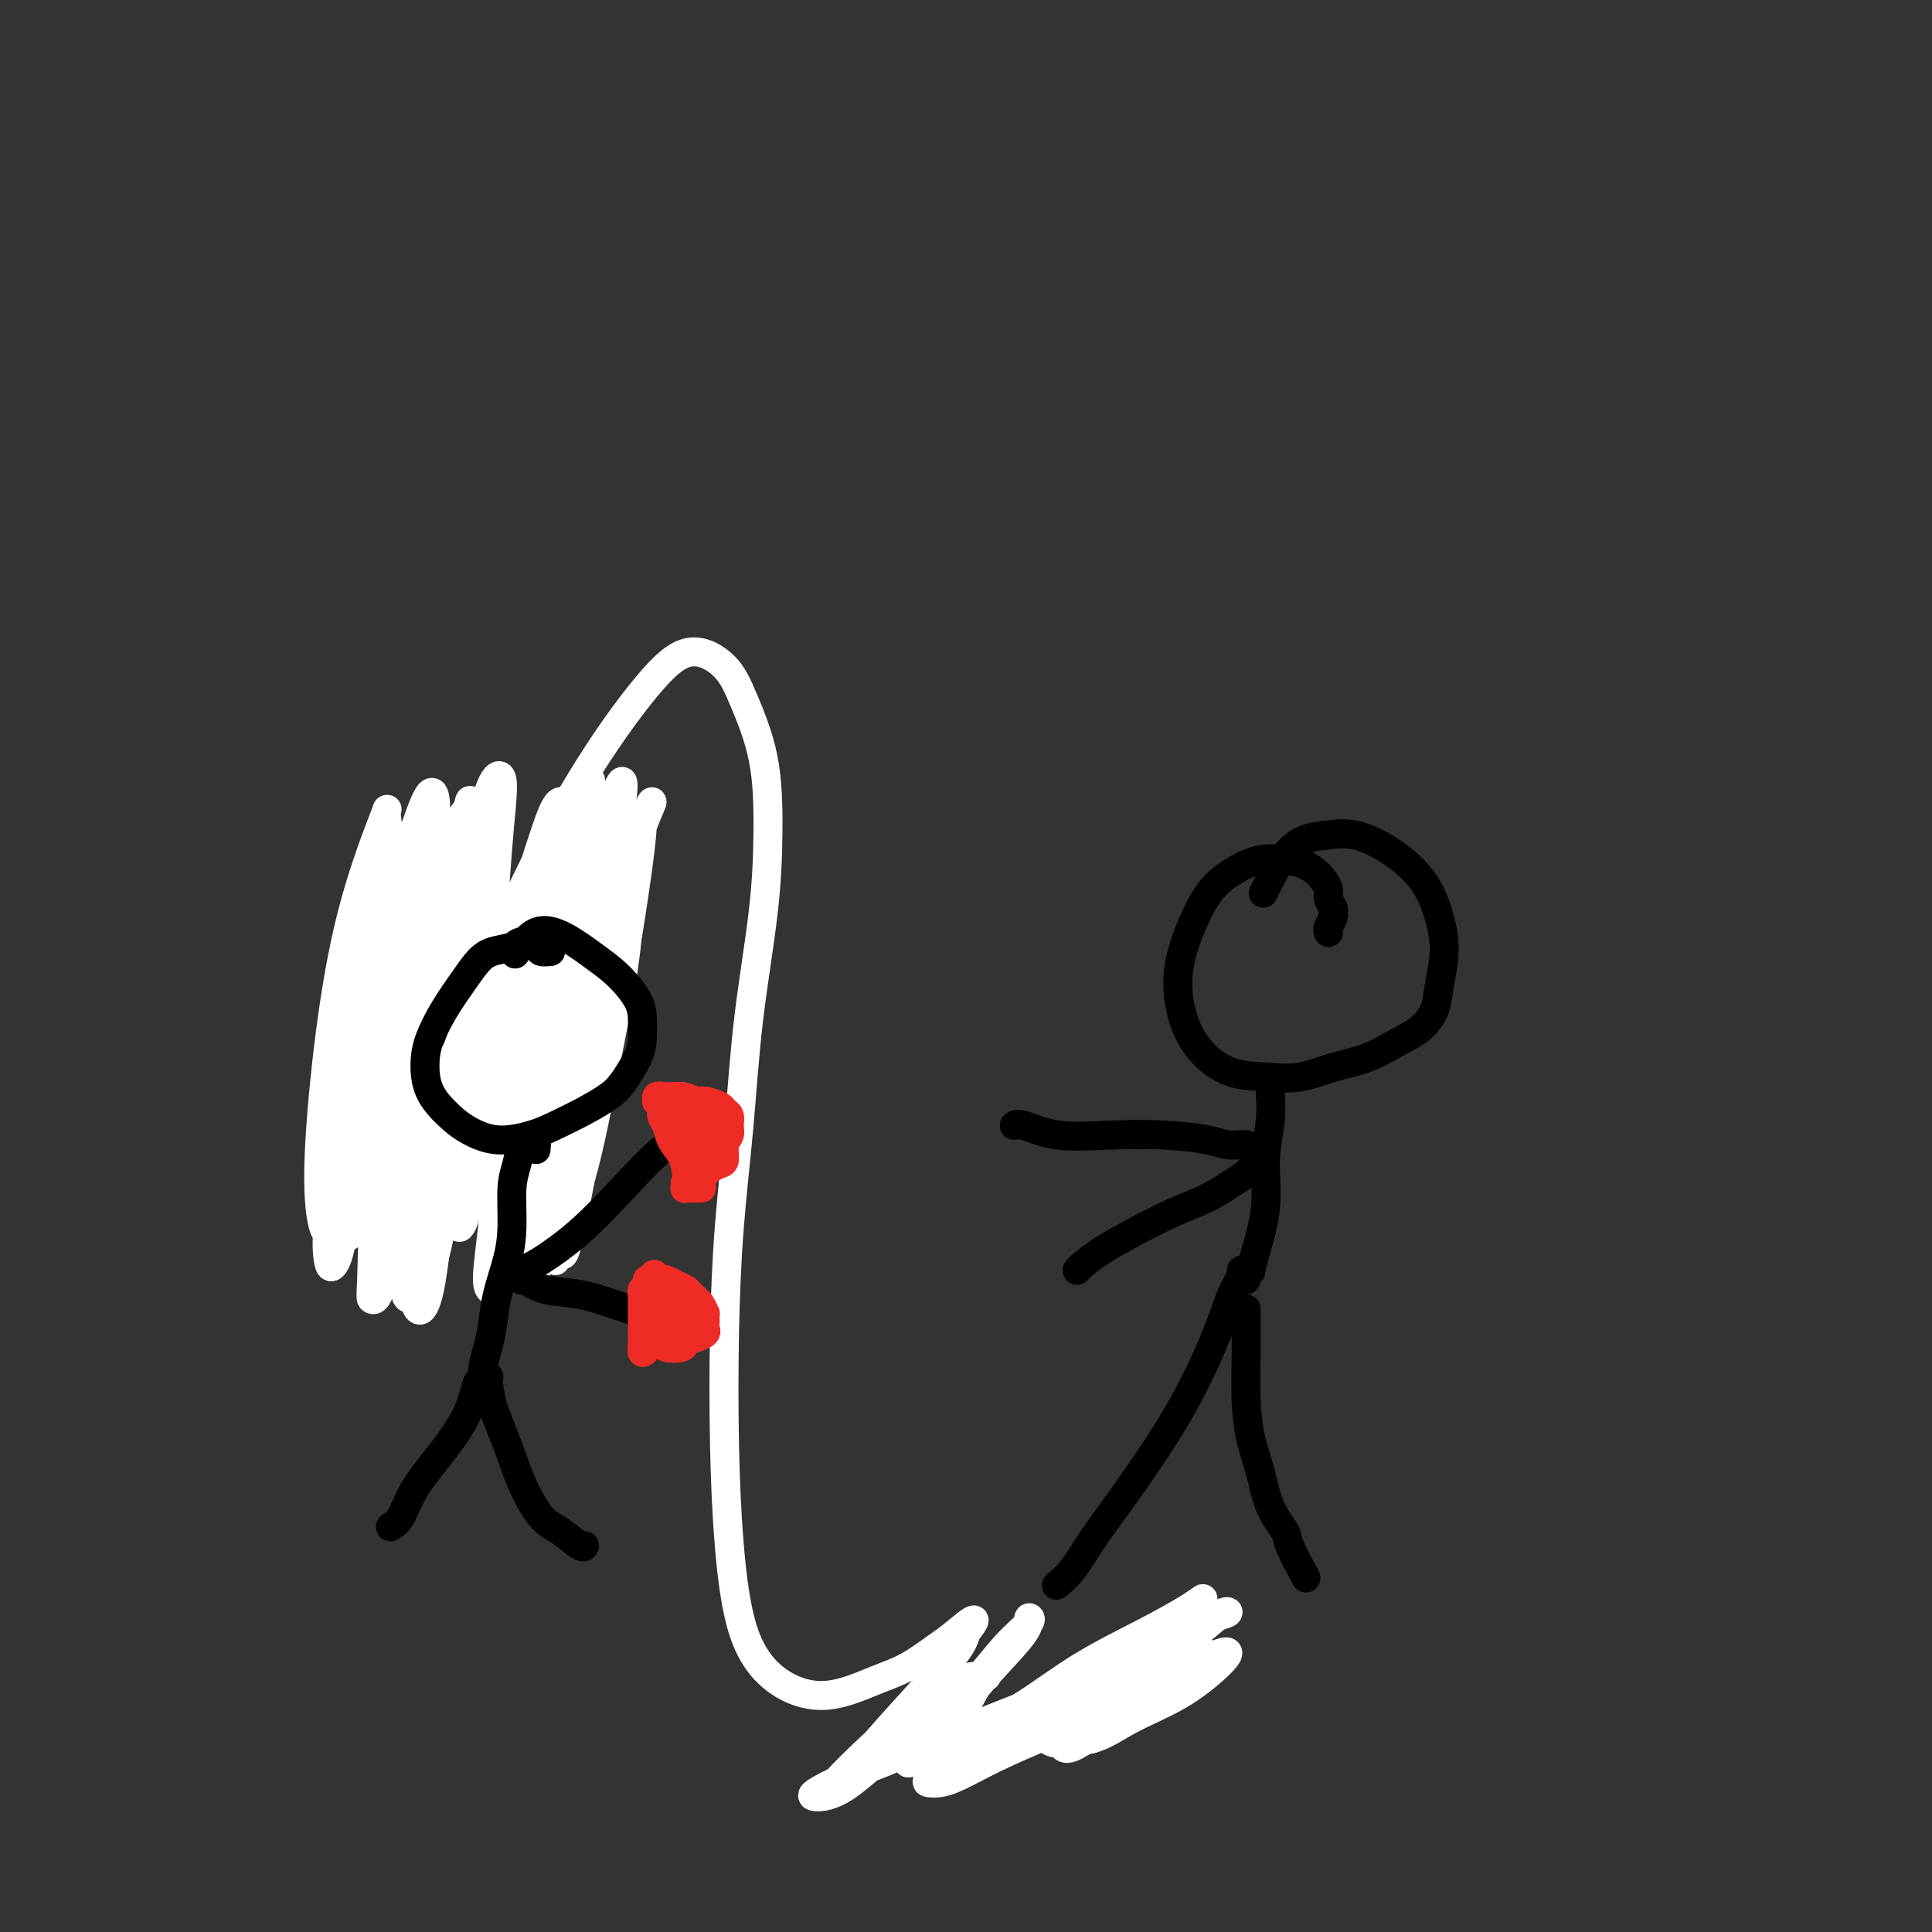 <svg viewBox='0 0 400 400' version='1.1' xmlns='http://www.w3.org/2000/svg' xmlns:xlink='http://www.w3.org/1999/xlink'><rect x="0" y="0" width="400" height="400" fill="#333333" stroke="none"/><g fill='none' stroke='#EE2B24' stroke-width='6' stroke-linecap='round' stroke-linejoin='round'><path d='M213,360c7.577,-3.804 15.155,-7.607 14,-7c-1.155,0.607 -11.042,5.625 -10,6c1.042,0.375 13.012,-3.893 19,-6c5.988,-2.107 5.994,-2.054 6,-2'/><path d='M191,360c0.000,0.000 0.100,0.100 0.1,0.1'/><path d='M95,195c-0.290,-0.308 -0.580,-0.616 -1,-1c-0.420,-0.384 -0.969,-0.844 -1,-1c-0.031,-0.156 0.456,-0.010 0,0c-0.456,0.010 -1.853,-0.118 -3,0c-1.147,0.118 -2.042,0.481 -3,1c-0.958,0.519 -1.980,1.193 -3,2c-1.020,0.807 -2.040,1.747 -3,3c-0.960,1.253 -1.860,2.819 -3,5c-1.140,2.181 -2.520,4.977 -3,8c-0.480,3.023 -0.059,6.274 0,9c0.059,2.726 -0.244,4.926 0,7c0.244,2.074 1.036,4.021 2,5c0.964,0.979 2.102,0.989 4,1c1.898,0.011 4.556,0.023 7,0c2.444,-0.023 4.674,-0.081 7,-1c2.326,-0.919 4.748,-2.700 7,-4c2.252,-1.300 4.333,-2.118 6,-3c1.667,-0.882 2.918,-1.829 4,-3c1.082,-1.171 1.993,-2.567 3,-4c1.007,-1.433 2.111,-2.903 3,-4c0.889,-1.097 1.565,-1.819 2,-3c0.435,-1.181 0.629,-2.820 1,-4c0.371,-1.180 0.920,-1.902 1,-3c0.080,-1.098 -0.308,-2.572 -1,-4c-0.692,-1.428 -1.688,-2.808 -3,-4c-1.312,-1.192 -2.942,-2.195 -5,-3c-2.058,-0.805 -4.545,-1.412 -7,-2c-2.455,-0.588 -4.878,-1.155 -7,-1c-2.122,0.155 -3.941,1.033 -6,2c-2.059,0.967 -4.356,2.022 -6,3c-1.644,0.978 -2.635,1.879 -3,3c-0.365,1.121 -0.104,2.463 0,3c0.104,0.537 0.052,0.268 0,0'/></g>
<g fill='none' stroke='#FFFFFF' stroke-width='6' stroke-linecap='round' stroke-linejoin='round'><path d='M218,358c0.388,0.075 0.775,0.150 -1,1c-1.775,0.850 -5.713,2.475 -9,4c-3.287,1.525 -5.925,2.952 -8,4c-2.075,1.048 -3.589,1.719 -5,2c-1.411,0.281 -2.719,0.174 -3,0c-0.281,-0.174 0.466,-0.415 2,-2c1.534,-1.585 3.855,-4.514 7,-7c3.145,-2.486 7.113,-4.529 11,-7c3.887,-2.471 7.693,-5.370 12,-8c4.307,-2.630 9.116,-4.990 13,-7c3.884,-2.010 6.842,-3.669 9,-5c2.158,-1.331 3.515,-2.334 3,-2c-0.515,0.334 -2.901,2.006 -6,4c-3.099,1.994 -6.909,4.312 -11,7c-4.091,2.688 -8.461,5.746 -13,9c-4.539,3.254 -9.246,6.702 -12,9c-2.754,2.298 -3.554,3.444 -4,4c-0.446,0.556 -0.539,0.523 1,0c1.539,-0.523 4.709,-1.535 8,-3c3.291,-1.465 6.703,-3.385 11,-6c4.297,-2.615 9.479,-5.927 14,-9c4.521,-3.073 8.383,-5.907 11,-8c2.617,-2.093 3.991,-3.445 5,-4c1.009,-0.555 1.652,-0.315 1,0c-0.652,0.315 -2.601,0.704 -5,2c-2.399,1.296 -5.249,3.501 -9,6c-3.751,2.499 -8.403,5.294 -12,8c-3.597,2.706 -6.139,5.323 -8,7c-1.861,1.677 -3.039,2.413 -3,3c0.039,0.587 1.297,1.025 3,1c1.703,-0.025 3.852,-0.512 6,-1'/><path d='M226,360c2.715,-0.686 5.002,-2.401 8,-4c2.998,-1.599 6.708,-3.084 10,-5c3.292,-1.916 6.166,-4.265 8,-6c1.834,-1.735 2.630,-2.857 2,-3c-0.630,-0.143 -2.684,0.692 -5,2c-2.316,1.308 -4.893,3.087 -8,5c-3.107,1.913 -6.745,3.958 -10,6c-3.255,2.042 -6.128,4.081 -8,5c-1.872,0.919 -2.743,0.719 -3,1c-0.257,0.281 0.101,1.044 1,1c0.899,-0.044 2.339,-0.895 4,-2c1.661,-1.105 3.544,-2.462 6,-4c2.456,-1.538 5.487,-3.255 8,-5c2.513,-1.745 4.510,-3.518 6,-5c1.490,-1.482 2.474,-2.673 3,-3c0.526,-0.327 0.596,0.211 0,1c-0.596,0.789 -1.856,1.831 -4,3c-2.144,1.169 -5.171,2.466 -8,4c-2.829,1.534 -5.459,3.304 -8,5c-2.541,1.696 -4.991,3.316 -6,4c-1.009,0.684 -0.575,0.432 0,0c0.575,-0.432 1.292,-1.043 3,-2c1.708,-0.957 4.408,-2.259 7,-4c2.592,-1.741 5.074,-3.919 8,-6c2.926,-2.081 6.294,-4.065 8,-5c1.706,-0.935 1.750,-0.822 1,-1c-0.750,-0.178 -2.294,-0.646 -5,0c-2.706,0.646 -6.575,2.405 -11,4c-4.425,1.595 -9.407,3.027 -15,5c-5.593,1.973 -11.796,4.486 -18,7'/><path d='M200,358c-10.309,3.481 -12.082,4.683 -15,6c-2.918,1.317 -6.979,2.747 -10,4c-3.021,1.253 -5.000,2.328 -6,3c-1.000,0.672 -1.021,0.939 0,1c1.021,0.061 3.084,-0.085 6,-2c2.916,-1.915 6.686,-5.600 11,-9c4.314,-3.400 9.172,-6.514 13,-10c3.828,-3.486 6.627,-7.345 9,-10c2.373,-2.655 4.321,-4.105 5,-5c0.679,-0.895 0.089,-1.234 0,-1c-0.089,0.234 0.324,1.040 -1,3c-1.324,1.960 -4.384,5.075 -7,8c-2.616,2.925 -4.788,5.659 -7,8c-2.212,2.341 -4.463,4.287 -6,6c-1.537,1.713 -2.361,3.191 -3,4c-0.639,0.809 -1.094,0.949 -1,1c0.094,0.051 0.737,0.014 2,-1c1.263,-1.014 3.146,-3.004 5,-5c1.854,-1.996 3.679,-3.997 5,-6c1.321,-2.003 2.138,-4.009 3,-5c0.862,-0.991 1.768,-0.966 1,-1c-0.768,-0.034 -3.209,-0.127 -6,1c-2.791,1.127 -5.932,3.472 -9,6c-3.068,2.528 -6.065,5.237 -9,8c-2.935,2.763 -5.810,5.579 -7,7c-1.190,1.421 -0.694,1.447 0,1c0.694,-0.447 1.587,-1.369 3,-3c1.413,-1.631 3.348,-3.973 6,-7c2.652,-3.027 6.022,-6.738 9,-10c2.978,-3.262 5.565,-6.075 7,-8c1.435,-1.925 1.717,-2.963 2,-4'/><path d='M200,338c3.891,-4.922 0.117,-1.727 -2,0c-2.117,1.727 -2.577,1.985 -4,3c-1.423,1.015 -3.809,2.788 -6,4c-2.191,1.212 -4.187,1.864 -7,3c-2.813,1.136 -6.442,2.756 -10,3c-3.558,0.244 -7.045,-0.889 -10,-3c-2.955,-2.111 -5.378,-5.202 -7,-10c-1.622,-4.798 -2.442,-11.304 -3,-18c-0.558,-6.696 -0.852,-13.581 -1,-21c-0.148,-7.419 -0.149,-15.373 0,-23c0.149,-7.627 0.446,-14.928 1,-22c0.554,-7.072 1.363,-13.916 2,-21c0.637,-7.084 1.100,-14.410 2,-22c0.900,-7.590 2.235,-15.446 3,-22c0.765,-6.554 0.959,-11.805 1,-17c0.041,-5.195 -0.071,-10.332 -1,-15c-0.929,-4.668 -2.674,-8.865 -4,-12c-1.326,-3.135 -2.233,-5.206 -4,-7c-1.767,-1.794 -4.396,-3.310 -7,-3c-2.604,0.310 -5.184,2.444 -9,7c-3.816,4.556 -8.868,11.532 -14,20c-5.132,8.468 -10.343,18.426 -15,29c-4.657,10.574 -8.760,21.762 -12,31c-3.240,9.238 -5.616,16.526 -7,23c-1.384,6.474 -1.777,12.135 -2,16c-0.223,3.865 -0.277,5.936 0,7c0.277,1.064 0.884,1.122 2,0c1.116,-1.122 2.743,-3.424 4,-8c1.257,-4.576 2.146,-11.424 4,-19c1.854,-7.576 4.673,-15.879 7,-24c2.327,-8.121 4.164,-16.061 6,-24'/><path d='M107,193c3.611,-13.972 4.140,-15.400 5,-18c0.860,-2.600 2.053,-6.370 3,-8c0.947,-1.630 1.650,-1.118 2,0c0.350,1.118 0.349,2.842 0,7c-0.349,4.158 -1.044,10.748 -2,18c-0.956,7.252 -2.172,15.165 -4,25c-1.828,9.835 -4.269,21.591 -6,29c-1.731,7.409 -2.754,10.471 -3,12c-0.246,1.529 0.283,1.524 1,0c0.717,-1.524 1.621,-4.569 3,-10c1.379,-5.431 3.233,-13.250 5,-22c1.767,-8.750 3.449,-18.432 5,-28c1.551,-9.568 2.972,-19.023 4,-25c1.028,-5.977 1.661,-8.478 2,-10c0.339,-1.522 0.382,-2.066 0,-1c-0.382,1.066 -1.190,3.743 -3,9c-1.810,5.257 -4.623,13.095 -7,22c-2.377,8.905 -4.320,18.875 -6,30c-1.680,11.125 -3.099,23.403 -4,31c-0.901,7.597 -1.285,10.514 -1,12c0.285,1.486 1.237,1.541 2,0c0.763,-1.541 1.335,-4.679 3,-11c1.665,-6.321 4.423,-15.827 7,-26c2.577,-10.173 4.975,-21.015 7,-31c2.025,-9.985 3.678,-19.114 5,-25c1.322,-5.886 2.314,-8.528 3,-10c0.686,-1.472 1.068,-1.773 1,0c-0.068,1.773 -0.585,5.620 -2,11c-1.415,5.380 -3.727,12.295 -6,21c-2.273,8.705 -4.507,19.202 -6,29c-1.493,9.798 -2.247,18.899 -3,28'/><path d='M112,252c-2.547,15.765 -0.916,10.677 0,9c0.916,-1.677 1.116,0.057 2,-2c0.884,-2.057 2.452,-7.906 4,-15c1.548,-7.094 3.076,-15.433 5,-25c1.924,-9.567 4.242,-20.360 6,-29c1.758,-8.640 2.954,-15.126 4,-19c1.046,-3.874 1.941,-5.137 2,-5c0.059,0.137 -0.717,1.672 -2,5c-1.283,3.328 -3.073,8.448 -5,15c-1.927,6.552 -3.990,14.535 -6,24c-2.010,9.465 -3.967,20.410 -5,29c-1.033,8.590 -1.141,14.823 -1,18c0.141,3.177 0.531,3.297 1,2c0.469,-1.297 1.016,-4.011 2,-9c0.984,-4.989 2.406,-12.253 4,-20c1.594,-7.747 3.359,-15.979 5,-25c1.641,-9.021 3.157,-18.833 4,-25c0.843,-6.167 1.011,-8.688 1,-10c-0.011,-1.312 -0.203,-1.414 -1,0c-0.797,1.414 -2.199,4.345 -4,9c-1.801,4.655 -3.999,11.033 -6,19c-2.001,7.967 -3.803,17.523 -5,28c-1.197,10.477 -1.788,21.877 -2,28c-0.212,6.123 -0.045,6.970 0,7c0.045,0.030 -0.033,-0.756 1,-4c1.033,-3.244 3.177,-8.945 5,-16c1.823,-7.055 3.326,-15.462 5,-24c1.674,-8.538 3.521,-17.206 4,-25c0.479,-7.794 -0.409,-14.714 -1,-19c-0.591,-4.286 -0.883,-5.939 -2,-6c-1.117,-0.061 -3.058,1.469 -5,3'/><path d='M122,170c-1.977,2.271 -4.419,6.449 -7,12c-2.581,5.551 -5.302,12.477 -8,21c-2.698,8.523 -5.373,18.645 -7,27c-1.627,8.355 -2.206,14.942 -3,19c-0.794,4.058 -1.804,5.586 -2,5c-0.196,-0.586 0.422,-3.286 1,-8c0.578,-4.714 1.116,-11.443 2,-19c0.884,-7.557 2.115,-15.941 3,-25c0.885,-9.059 1.425,-18.791 2,-26c0.575,-7.209 1.185,-11.893 1,-14c-0.185,-2.107 -1.164,-1.637 -2,0c-0.836,1.637 -1.528,4.439 -3,9c-1.472,4.561 -3.723,10.880 -6,19c-2.277,8.120 -4.580,18.041 -6,30c-1.420,11.959 -1.956,25.955 -2,35c-0.044,9.045 0.406,13.138 1,15c0.594,1.862 1.333,1.492 2,0c0.667,-1.492 1.264,-4.107 2,-10c0.736,-5.893 1.612,-15.063 3,-24c1.388,-8.937 3.289,-17.640 4,-27c0.711,-9.360 0.232,-19.377 0,-27c-0.232,-7.623 -0.218,-12.852 0,-15c0.218,-2.148 0.641,-1.214 0,0c-0.641,1.214 -2.347,2.708 -4,7c-1.653,4.292 -3.252,11.382 -5,19c-1.748,7.618 -3.644,15.764 -5,26c-1.356,10.236 -2.173,22.563 -2,31c0.173,8.437 1.335,12.983 2,15c0.665,2.017 0.833,1.505 1,0c0.167,-1.505 0.333,-4.001 1,-10c0.667,-5.999 1.833,-15.499 3,-25'/><path d='M88,230c0.944,-10.561 0.804,-19.463 1,-29c0.196,-9.537 0.728,-19.711 1,-26c0.272,-6.289 0.285,-8.695 0,-10c-0.285,-1.305 -0.868,-1.510 -2,1c-1.132,2.510 -2.812,7.733 -5,14c-2.188,6.267 -4.886,13.577 -7,22c-2.114,8.423 -3.646,17.960 -5,27c-1.354,9.040 -2.529,17.584 -3,23c-0.471,5.416 -0.238,7.705 0,9c0.238,1.295 0.482,1.597 1,1c0.518,-0.597 1.312,-2.092 2,-7c0.688,-4.908 1.272,-13.229 2,-22c0.728,-8.771 1.599,-17.993 3,-28c1.401,-10.007 3.330,-20.801 4,-27c0.670,-6.199 0.079,-7.804 0,-9c-0.079,-1.196 0.353,-1.984 0,-1c-0.353,0.984 -1.489,3.739 -3,8c-1.511,4.261 -3.395,10.029 -5,17c-1.605,6.971 -2.931,15.147 -4,24c-1.069,8.853 -1.882,18.385 -2,25c-0.118,6.615 0.460,10.314 1,12c0.540,1.686 1.041,1.360 2,0c0.959,-1.360 2.377,-3.753 4,-9c1.623,-5.247 3.450,-13.348 5,-21c1.550,-7.652 2.824,-14.857 4,-22c1.176,-7.143 2.254,-14.226 3,-19c0.746,-4.774 1.159,-7.238 1,-7c-0.159,0.238 -0.889,3.180 -2,7c-1.111,3.820 -2.603,8.520 -4,15c-1.397,6.480 -2.698,14.740 -4,23'/><path d='M76,221c-2.431,11.940 -3.510,19.290 -4,25c-0.490,5.710 -0.391,9.781 0,10c0.391,0.219 1.075,-3.413 2,-9c0.925,-5.587 2.091,-13.129 3,-21c0.909,-7.871 1.560,-16.071 3,-24c1.440,-7.929 3.670,-15.588 5,-20c1.330,-4.412 1.761,-5.576 2,-6c0.239,-0.424 0.285,-0.107 0,2c-0.285,2.107 -0.901,6.004 -2,11c-1.099,4.996 -2.682,11.092 -4,19c-1.318,7.908 -2.372,17.630 -3,28c-0.628,10.370 -0.829,21.390 -1,27c-0.171,5.610 -0.312,5.811 0,6c0.312,0.189 1.077,0.365 2,-3c0.923,-3.365 2.005,-10.272 3,-18c0.995,-7.728 1.904,-16.279 4,-26c2.096,-9.721 5.380,-20.613 7,-29c1.620,-8.387 1.577,-14.270 2,-17c0.423,-2.730 1.312,-2.307 1,-1c-0.312,1.307 -1.824,3.499 -4,9c-2.176,5.501 -5.017,14.311 -8,24c-2.983,9.689 -6.109,20.257 -7,29c-0.891,8.743 0.452,15.662 2,19c1.548,3.338 3.299,3.097 4,3c0.701,-0.097 0.350,-0.048 0,0'/></g>
<g fill='none' stroke='#000000' stroke-width='6' stroke-linecap='round' stroke-linejoin='round'><path d='M114,197c-0.814,0.076 -1.628,0.152 -2,0c-0.372,-0.152 -0.301,-0.534 -1,-1c-0.699,-0.466 -2.167,-1.018 -3,-1c-0.833,0.018 -1.030,0.607 -2,1c-0.970,0.393 -2.711,0.590 -4,1c-1.289,0.410 -2.125,1.034 -3,2c-0.875,0.966 -1.789,2.273 -3,4c-1.211,1.727 -2.719,3.873 -4,6c-1.281,2.127 -2.336,4.236 -3,6c-0.664,1.764 -0.936,3.185 -1,5c-0.064,1.815 0.079,4.025 1,6c0.921,1.975 2.621,3.715 4,5c1.379,1.285 2.436,2.115 4,3c1.564,0.885 3.633,1.825 6,2c2.367,0.175 5.031,-0.415 7,-1c1.969,-0.585 3.242,-1.163 5,-2c1.758,-0.837 4.002,-1.931 6,-3c1.998,-1.069 3.751,-2.113 5,-3c1.249,-0.887 1.994,-1.618 3,-3c1.006,-1.382 2.272,-3.416 3,-5c0.728,-1.584 0.917,-2.720 1,-4c0.083,-1.280 0.061,-2.706 0,-4c-0.061,-1.294 -0.161,-2.456 -1,-4c-0.839,-1.544 -2.418,-3.471 -4,-5c-1.582,-1.529 -3.167,-2.661 -5,-4c-1.833,-1.339 -3.914,-2.885 -6,-4c-2.086,-1.115 -4.177,-1.800 -6,-1c-1.823,0.800 -3.378,3.086 -4,4c-0.622,0.914 -0.311,0.457 0,0'/><path d='M111,238c-0.024,-0.453 -0.048,-0.905 0,-1c0.048,-0.095 0.168,0.168 0,0c-0.168,-0.168 -0.623,-0.769 -1,-1c-0.377,-0.231 -0.675,-0.094 -1,0c-0.325,0.094 -0.678,0.143 -1,1c-0.322,0.857 -0.615,2.520 -1,4c-0.385,1.480 -0.863,2.775 -1,5c-0.137,2.225 0.066,5.378 0,8c-0.066,2.622 -0.400,4.711 -1,7c-0.600,2.289 -1.467,4.778 -2,7c-0.533,2.222 -0.731,4.175 -1,6c-0.269,1.825 -0.608,3.520 -1,5c-0.392,1.480 -0.836,2.745 -1,4c-0.164,1.255 -0.047,2.502 0,3c0.047,0.498 0.023,0.249 0,0'/><path d='M101,285c0.195,0.018 0.390,0.036 0,0c-0.390,-0.036 -1.364,-0.126 -2,1c-0.636,1.126 -0.934,3.468 -2,6c-1.066,2.532 -2.899,5.253 -5,8c-2.101,2.747 -4.470,5.520 -6,8c-1.530,2.480 -2.220,4.668 -3,6c-0.780,1.332 -1.652,1.809 -2,2c-0.348,0.191 -0.174,0.095 0,0'/><path d='M101,288c0.106,-0.341 0.212,-0.681 0,-1c-0.212,-0.319 -0.741,-0.615 -1,-1c-0.259,-0.385 -0.247,-0.857 0,-1c0.247,-0.143 0.730,0.045 1,1c0.270,0.955 0.329,2.677 1,5c0.671,2.323 1.956,5.247 3,8c1.044,2.753 1.849,5.337 3,8c1.151,2.663 2.648,5.407 4,7c1.352,1.593 2.558,2.035 4,3c1.442,0.965 3.119,2.452 4,3c0.881,0.548 0.966,0.157 1,0c0.034,-0.157 0.017,-0.078 0,0'/><path d='M108,263c1.001,-0.378 2.003,-0.756 4,-2c1.997,-1.244 4.991,-3.353 8,-6c3.009,-2.647 6.033,-5.833 9,-9c2.967,-3.167 5.876,-6.314 8,-8c2.124,-1.686 3.464,-1.910 4,-2c0.536,-0.090 0.268,-0.045 0,0'/><path d='M110,265c-0.312,-0.034 -0.624,-0.069 -1,0c-0.376,0.069 -0.816,0.241 -1,0c-0.184,-0.241 -0.113,-0.896 0,-1c0.113,-0.104 0.268,0.343 1,1c0.732,0.657 2.042,1.525 4,2c1.958,0.475 4.563,0.558 7,1c2.437,0.442 4.705,1.242 7,2c2.295,0.758 4.618,1.473 6,2c1.382,0.527 1.823,0.865 2,1c0.177,0.135 0.088,0.068 0,0'/><path d='M275,193c0.031,0.059 0.062,0.119 0,0c-0.062,-0.119 -0.217,-0.416 0,-1c0.217,-0.584 0.806,-1.454 1,-2c0.194,-0.546 -0.006,-0.769 0,-1c0.006,-0.231 0.218,-0.471 0,-1c-0.218,-0.529 -0.864,-1.346 -1,-2c-0.136,-0.654 0.240,-1.143 0,-2c-0.240,-0.857 -1.094,-2.081 -2,-3c-0.906,-0.919 -1.862,-1.532 -3,-2c-1.138,-0.468 -2.457,-0.790 -4,-1c-1.543,-0.210 -3.311,-0.308 -5,0c-1.689,0.308 -3.299,1.021 -5,2c-1.701,0.979 -3.493,2.225 -5,4c-1.507,1.775 -2.730,4.080 -4,7c-1.270,2.920 -2.586,6.456 -3,10c-0.414,3.544 0.074,7.095 1,10c0.926,2.905 2.289,5.165 4,7c1.711,1.835 3.768,3.247 6,4c2.232,0.753 4.637,0.848 7,1c2.363,0.152 4.684,0.362 7,0c2.316,-0.362 4.627,-1.296 7,-2c2.373,-0.704 4.806,-1.179 7,-2c2.194,-0.821 4.147,-1.988 6,-3c1.853,-1.012 3.605,-1.867 5,-3c1.395,-1.133 2.433,-2.542 3,-4c0.567,-1.458 0.661,-2.966 1,-5c0.339,-2.034 0.921,-4.595 1,-7c0.079,-2.405 -0.346,-4.656 -1,-7c-0.654,-2.344 -1.536,-4.783 -3,-7c-1.464,-2.217 -3.510,-4.212 -6,-6c-2.490,-1.788 -5.426,-3.368 -8,-4c-2.574,-0.632 -4.787,-0.316 -7,0'/><path d='M274,173c-2.369,0.202 -4.792,0.708 -7,3c-2.208,2.292 -4.202,6.369 -5,8c-0.798,1.631 -0.399,0.815 0,0'/><path d='M263,227c-0.002,-0.315 -0.005,-0.630 0,-1c0.005,-0.370 0.017,-0.795 0,-1c-0.017,-0.205 -0.064,-0.190 0,1c0.064,1.190 0.238,3.556 0,6c-0.238,2.444 -0.887,4.967 -1,8c-0.113,3.033 0.310,6.576 0,10c-0.310,3.424 -1.353,6.730 -2,9c-0.647,2.270 -0.899,3.506 -1,4c-0.101,0.494 -0.050,0.247 0,0'/><path d='M258,265c-0.034,-0.312 -0.067,-0.624 0,-1c0.067,-0.376 0.235,-0.815 0,-1c-0.235,-0.185 -0.872,-0.116 -1,0c-0.128,0.116 0.252,0.278 0,1c-0.252,0.722 -1.137,2.005 -2,4c-0.863,1.995 -1.703,4.702 -3,8c-1.297,3.298 -3.049,7.187 -5,11c-1.951,3.813 -4.099,7.551 -7,12c-2.901,4.449 -6.554,9.609 -9,13c-2.446,3.391 -3.687,5.012 -5,7c-1.313,1.988 -2.700,4.343 -4,6c-1.300,1.657 -2.514,2.616 -3,3c-0.486,0.384 -0.243,0.192 0,0'/><path d='M258,271c0.001,0.206 0.002,0.412 0,1c-0.002,0.588 -0.008,1.558 0,3c0.008,1.442 0.031,3.357 0,6c-0.031,2.643 -0.116,6.014 0,9c0.116,2.986 0.435,5.586 1,8c0.565,2.414 1.378,4.641 2,7c0.622,2.359 1.053,4.850 2,7c0.947,2.150 2.408,3.958 3,5c0.592,1.042 0.313,1.319 1,3c0.687,1.681 2.339,4.766 3,6c0.661,1.234 0.330,0.617 0,0'/><path d='M261,242c-0.794,-0.072 -1.588,-0.144 -2,0c-0.412,0.144 -0.442,0.506 -1,1c-0.558,0.494 -1.643,1.122 -3,2c-1.357,0.878 -2.987,2.007 -5,3c-2.013,0.993 -4.410,1.849 -7,3c-2.590,1.151 -5.374,2.596 -8,4c-2.626,1.404 -5.096,2.768 -7,4c-1.904,1.232 -3.243,2.332 -4,3c-0.757,0.668 -0.930,0.905 -1,1c-0.070,0.095 -0.035,0.047 0,0'/><path d='M257,237c-0.124,-0.002 -0.248,-0.003 0,0c0.248,0.003 0.868,0.011 1,0c0.132,-0.011 -0.224,-0.042 -1,0c-0.776,0.042 -1.973,0.157 -3,0c-1.027,-0.157 -1.886,-0.585 -4,-1c-2.114,-0.415 -5.484,-0.815 -9,-1c-3.516,-0.185 -7.177,-0.155 -11,0c-3.823,0.155 -7.808,0.433 -11,0c-3.192,-0.433 -5.590,-1.578 -7,-2c-1.410,-0.422 -1.831,-0.121 -2,0c-0.169,0.121 -0.084,0.060 0,0'/></g>
<g fill='none' stroke='#EE2B24' stroke-width='6' stroke-linecap='round' stroke-linejoin='round'><path d='M135,268c0.008,0.075 0.016,0.150 0,0c-0.016,-0.150 -0.057,-0.524 0,-1c0.057,-0.476 0.211,-1.055 0,-1c-0.211,0.055 -0.789,0.742 -1,1c-0.211,0.258 -0.056,0.086 0,1c0.056,0.914 0.011,2.916 0,4c-0.011,1.084 0.011,1.252 0,2c-0.011,0.748 -0.056,2.077 0,3c0.056,0.923 0.211,1.439 0,2c-0.211,0.561 -0.789,1.168 -1,1c-0.211,-0.168 -0.057,-1.109 0,-2c0.057,-0.891 0.015,-1.731 0,-2c-0.015,-0.269 -0.004,0.035 0,0c0.004,-0.035 0.001,-0.409 0,-1c-0.001,-0.591 -0.000,-1.401 0,-2c0.000,-0.599 -0.000,-0.988 0,-1c0.000,-0.012 0.000,0.351 0,0c-0.000,-0.351 -0.001,-1.418 0,-2c0.001,-0.582 0.004,-0.681 0,-1c-0.004,-0.319 -0.016,-0.860 0,-1c0.016,-0.140 0.060,0.120 0,0c-0.060,-0.120 -0.222,-0.620 0,-1c0.222,-0.380 0.829,-0.641 1,-1c0.171,-0.359 -0.094,-0.817 0,-1c0.094,-0.183 0.547,-0.092 1,0'/><path d='M135,265c0.485,-2.324 0.697,-0.634 1,0c0.303,0.634 0.696,0.211 1,0c0.304,-0.211 0.519,-0.209 1,0c0.481,0.209 1.229,0.624 2,1c0.771,0.376 1.566,0.712 2,1c0.434,0.288 0.509,0.529 1,1c0.491,0.471 1.399,1.173 2,2c0.601,0.827 0.895,1.780 1,2c0.105,0.220 0.023,-0.292 0,0c-0.023,0.292 0.015,1.387 0,2c-0.015,0.613 -0.082,0.742 0,1c0.082,0.258 0.312,0.644 0,1c-0.312,0.356 -1.167,0.681 -2,1c-0.833,0.319 -1.645,0.633 -2,1c-0.355,0.367 -0.253,0.788 -1,1c-0.747,0.212 -2.344,0.214 -3,0c-0.656,-0.214 -0.372,-0.645 -1,-1c-0.628,-0.355 -2.169,-0.634 -3,-1c-0.831,-0.366 -0.952,-0.819 -1,-1c-0.048,-0.181 -0.024,-0.091 0,0'/><path d='M141,272c-0.340,0.111 -0.679,0.222 -1,0c-0.321,-0.222 -0.623,-0.777 -1,-1c-0.377,-0.223 -0.830,-0.113 -1,0c-0.170,0.113 -0.057,0.228 0,1c0.057,0.772 0.056,2.201 0,3c-0.056,0.799 -0.169,0.969 0,1c0.169,0.031 0.620,-0.075 1,0c0.380,0.075 0.688,0.332 1,0c0.312,-0.332 0.627,-1.252 1,-2c0.373,-0.748 0.804,-1.323 1,-2c0.196,-0.677 0.157,-1.457 0,-2c-0.157,-0.543 -0.431,-0.850 -1,-1c-0.569,-0.150 -1.431,-0.142 -2,0c-0.569,0.142 -0.843,0.418 -1,1c-0.157,0.582 -0.195,1.469 0,2c0.195,0.531 0.624,0.708 1,1c0.376,0.292 0.698,0.701 1,1c0.302,0.299 0.585,0.487 1,0c0.415,-0.487 0.962,-1.648 1,-2c0.038,-0.352 -0.435,0.106 -1,0c-0.565,-0.106 -1.223,-0.774 -2,-1c-0.777,-0.226 -1.672,-0.009 -2,0c-0.328,0.009 -0.088,-0.190 0,0c0.088,0.190 0.025,0.769 0,1c-0.025,0.231 -0.013,0.116 0,0'/><path d='M142,235c-0.331,-0.447 -0.662,-0.893 -1,-1c-0.338,-0.107 -0.683,0.127 -1,0c-0.317,-0.127 -0.607,-0.614 -1,-1c-0.393,-0.386 -0.891,-0.672 -1,-1c-0.109,-0.328 0.170,-0.699 0,-1c-0.170,-0.301 -0.790,-0.531 -1,-1c-0.210,-0.469 -0.011,-1.178 0,-1c0.011,0.178 -0.165,1.244 0,2c0.165,0.756 0.673,1.204 1,2c0.327,0.796 0.473,1.940 1,3c0.527,1.060 1.434,2.035 2,3c0.566,0.965 0.790,1.919 1,3c0.210,1.081 0.407,2.287 1,3c0.593,0.713 1.581,0.933 2,1c0.419,0.067 0.268,-0.017 0,-1c-0.268,-0.983 -0.652,-2.864 -1,-4c-0.348,-1.136 -0.661,-1.525 -1,-2c-0.339,-0.475 -0.703,-1.034 -1,-2c-0.297,-0.966 -0.528,-2.340 -1,-3c-0.472,-0.660 -1.184,-0.607 -2,-1c-0.816,-0.393 -1.736,-1.234 -2,-2c-0.264,-0.766 0.130,-1.459 0,-2c-0.130,-0.541 -0.782,-0.930 -1,-1c-0.218,-0.070 0.000,0.177 0,0c-0.000,-0.177 -0.218,-0.780 0,-1c0.218,-0.220 0.873,-0.059 1,0c0.127,0.059 -0.273,0.016 0,0c0.273,-0.016 1.221,-0.005 2,0c0.779,0.005 1.390,0.002 2,0'/><path d='M141,227c1.377,0.084 2.320,0.795 3,1c0.680,0.205 1.096,-0.097 2,0c0.904,0.097 2.296,0.593 3,1c0.704,0.407 0.721,0.727 1,1c0.279,0.273 0.821,0.500 1,1c0.179,0.500 -0.007,1.272 0,2c0.007,0.728 0.205,1.414 0,2c-0.205,0.586 -0.814,1.074 -1,2c-0.186,0.926 0.050,2.289 0,3c-0.050,0.711 -0.385,0.769 -1,1c-0.615,0.231 -1.510,0.635 -2,1c-0.490,0.365 -0.576,0.690 -1,1c-0.424,0.310 -1.187,0.605 -2,1c-0.813,0.395 -1.674,0.890 -2,1c-0.326,0.110 -0.115,-0.167 0,0c0.115,0.167 0.134,0.777 0,1c-0.134,0.223 -0.421,0.060 0,0c0.421,-0.060 1.549,-0.017 2,0c0.451,0.017 0.226,0.009 0,0'/><path d='M147,235c0.125,-0.332 0.250,-0.665 0,-1c-0.250,-0.335 -0.876,-0.673 -1,-1c-0.124,-0.327 0.252,-0.642 0,-1c-0.252,-0.358 -1.133,-0.759 -2,-1c-0.867,-0.241 -1.719,-0.323 -2,0c-0.281,0.323 0.008,1.051 0,2c-0.008,0.949 -0.314,2.119 0,3c0.314,0.881 1.249,1.472 2,2c0.751,0.528 1.319,0.993 2,1c0.681,0.007 1.476,-0.443 2,-1c0.524,-0.557 0.779,-1.221 1,-2c0.221,-0.779 0.410,-1.673 0,-3c-0.410,-1.327 -1.418,-3.087 -2,-4c-0.582,-0.913 -0.737,-0.978 -1,-1c-0.263,-0.022 -0.632,-0.001 -1,0c-0.368,0.001 -0.734,-0.017 -1,1c-0.266,1.017 -0.430,3.067 0,4c0.430,0.933 1.455,0.747 2,1c0.545,0.253 0.612,0.946 1,1c0.388,0.054 1.099,-0.532 1,-1c-0.099,-0.468 -1.007,-0.819 -2,-1c-0.993,-0.181 -2.070,-0.193 -3,0c-0.930,0.193 -1.712,0.590 -2,1c-0.288,0.410 -0.082,0.831 0,1c0.082,0.169 0.041,0.084 0,0'/></g>
</svg>